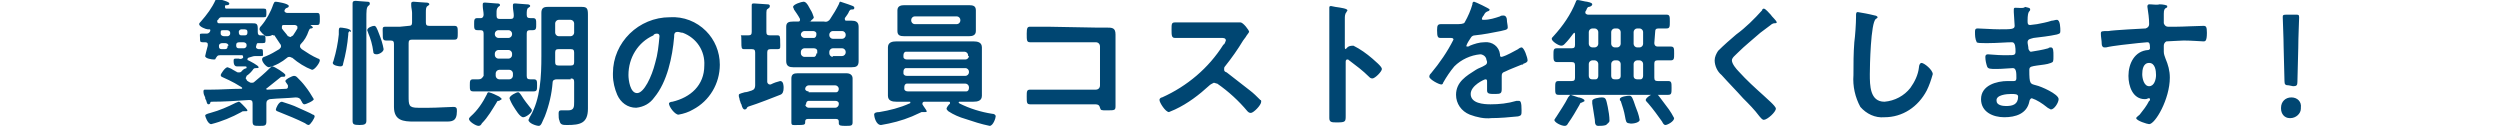 <?xml version="1.0" encoding="utf-8"?>
<!-- Generator: Adobe Illustrator 25.4.1, SVG Export Plug-In . SVG Version: 6.00 Build 0)  -->
<svg version="1.1" id="レイヤー_1" xmlns="http://www.w3.org/2000/svg" xmlns:xlink="http://www.w3.org/1999/xlink" x="0px"
	 y="0px" viewBox="0 0 290 14.6" style="enable-background:new 0 0 290 14.6;" xml:space="preserve">
<style type="text/css">
	.st0{fill:#004672;}
</style>
<path id="パス_7417" class="st0" d="M36.5,13.5c0-0.1-0.1-0.2-0.2-0.2c-0.3-0.2-1.3-0.6-1.7-0.8c-0.6-0.3-1.3-0.5-1.9-0.7
	c-0.4,0-0.7,0.8-0.7,0.9c0,0.2,0.2,0.2,0.4,0.3c1,0.4,2,0.8,3,1.3c0.1,0.1,0.3,0.2,0.4,0.2C36,14.5,36.5,13.7,36.5,13.5z M28.7,12.8
	c0-0.1-0.5-0.6-0.6-0.7c-0.2-0.2-0.3-0.3-0.4-0.3c-0.1,0-0.2,0.1-0.3,0.1c-1,0.5-1.9,0.9-3,1.2c-0.4,0.1-0.6,0.2-0.6,0.3
	c0,0.1,0.3,1,0.7,1c1.2-0.3,2.4-0.8,3.5-1.4c0.1-0.1,0.2-0.1,0.4-0.1c0,0,0.1,0,0.1,0h0.1C28.7,12.9,28.7,12.8,28.7,12.8L28.7,12.8z
	 M34,4.1c-0.1,0.1-0.2,0.1-0.3,0.2c-0.1,0-0.2-0.1-0.3-0.1c-0.2-0.3-0.5-0.6-0.7-0.9c0-0.1,0-0.1,0-0.2c0-0.2,0.1-0.2,0.3-0.2h1.2
	c0.1,0,0.3,0.1,0.3,0.2c0,0.1,0,0.1,0,0.2C34.4,3.5,34.2,3.8,34,4.1L34,4.1z M31.5,4.1c0,0,0.1-0.1,0.2,0c0.1,0,0.2,0,0.2,0.1
	c0.2,0.3,0.4,0.6,0.6,0.9c0.1,0.1,0.1,0.2,0.1,0.3c0,0.1-0.1,0.2-0.2,0.3c-0.5,0.3-1,0.6-1.5,0.8c-0.2,0.1-0.5,0.1-0.5,0.4
	s0.5,0.9,0.8,0.9c0.8-0.2,1.5-0.6,2.1-1.1c0.1-0.1,0.2-0.1,0.3-0.1c0.1,0,0.2,0.1,0.3,0.1c0.7,0.6,1.5,1.1,2.3,1.4
	c0.3,0,0.9-0.8,0.9-1.1c0-0.1-0.1-0.2-0.2-0.2c-0.7-0.3-1.3-0.7-1.9-1.1c-0.1-0.1-0.2-0.2-0.2-0.3c0-0.1,0-0.2,0.1-0.3
	c0.4-0.4,0.7-0.9,0.9-1.5c0.1-0.2,0.1-0.3,0.3-0.3c0.1,0,0.2-0.1,0.2-0.1c0-0.1-0.2-0.2-0.3-0.3c0,0,0,0,0,0c0,0,0,0,0,0
	c0.3,0,0.6,0,0.8,0c0.3,0,0.3-0.2,0.3-0.7c0-0.5,0-0.7-0.3-0.7c-0.5,0-1.1,0-1.6,0h-1.9c-0.1,0-0.3-0.1-0.3-0.2c0,0,0-0.1,0-0.1
	c0.1-0.2,0.1-0.2,0.3-0.3c0.1,0,0.2-0.1,0.2-0.2c0-0.3-1.4-0.5-1.5-0.5c-0.2,0-0.2,0.1-0.3,0.3c-0.3,0.9-0.8,1.8-1.4,2.5
	c-0.1,0.1-0.2,0.2-0.2,0.4c0,0.2,0.6,0.8,0.8,0.8C31.4,4.2,31.5,4.1,31.5,4.1L31.5,4.1z M26.4,5.4c0,0.2-0.1,0.3-0.3,0.3h-0.4
	c-0.2,0-0.3-0.1-0.3-0.3c0,0,0-0.1,0-0.1c0-0.2,0.2-0.3,0.4-0.3h0.3c0.2,0,0.4,0.1,0.4,0.3C26.4,5.3,26.4,5.3,26.4,5.4L26.4,5.4z
	 M27.7,5.6c-0.2,0-0.3-0.1-0.3-0.3V5.2c0-0.2,0.1-0.3,0.4-0.3h0.4c0.2,0,0.4,0.1,0.4,0.3c0,0,0,0.1,0,0.1c0,0.2-0.2,0.3-0.3,0.3
	c0,0,0,0,0,0L27.7,5.6z M27.7,3.7c0-0.2,0.2-0.3,0.3-0.3c0,0,0,0,0,0h0.2c0.3,0,0.5,0,0.5,0.3v0.1c0,0.2-0.1,0.3-0.3,0.3H28
	C27.8,4.1,27.7,4,27.7,3.7L27.7,3.7z M25.6,3.7c0-0.2,0.1-0.2,0.5-0.2h0.2c0.2,0,0.4,0.1,0.4,0.3v0.1c0,0.2-0.2,0.3-0.3,0.3H26
	c-0.2,0-0.4-0.1-0.4-0.3V3.7z M29.6,6.5c0.2,0,0.4,0,0.7,0s0.2-0.1,0.2-0.4c0-0.3,0-0.4-0.2-0.4H30c-0.1,0-0.3-0.1-0.3-0.2
	c0,0,0,0,0,0c0,0,0-0.1,0-0.1C29.8,5,29.8,5,30,5c0.1,0,0.4,0,0.5,0c0.3,0,0.3-0.1,0.3-0.4c0-0.4,0-0.5-0.3-0.5h-0.3
	c-0.2,0-0.3-0.1-0.3-0.4c0-0.2,0-0.3,0-0.4c0-0.6-0.2-0.6-0.7-0.6c-0.3,0-0.5,0-0.8,0h-3c0,0-0.2,0-0.2-0.2c0-0.1,0-0.2,0.1-0.2
	C25.4,2.1,25.5,2,25.7,2h3.4c0.5,0,1,0,1.5,0c0.3,0,0.3-0.1,0.3-0.5s0-0.5-0.3-0.5c-0.5,0-1,0-1.5,0h-2.8c-0.1,0-0.2,0-0.2-0.2
	c0,0,0,0,0-0.1c0-0.1,0.1-0.1,0.2-0.1c0.1,0,0.3,0,0.3-0.2c0-0.1-0.2-0.2-0.5-0.3c-0.3-0.1-0.6-0.2-0.9-0.2c-0.1,0-0.1,0-0.2,0.1
	c-0.4,0.9-1,1.7-1.7,2.5c-0.1,0.1-0.2,0.2-0.2,0.3c0,0.3,0.8,0.6,1,0.6c0.1,0,0.1,0,0.1,0c0,0,0.1,0,0.1,0c0.1,0,0.1,0.1,0.1,0.1v0
	c0,0.2-0.2,0.4-0.4,0.4c0,0,0,0,0,0c-0.2,0-0.4,0-0.6,0c-0.3,0-0.2,0.1-0.2,0.5c0,0.4,0,0.5,0.3,0.5c0.1,0,0.2,0,0.3,0
	c0.2,0,0.3,0.1,0.3,0.2c0,0,0,0,0,0.1c0,0,0,0.1,0,0.1c-0.1,0.3-0.3,1.2-0.3,1.2c0,0.3,0.8,0.4,1,0.4c0.1,0,0.2,0,0.2-0.1
	c0.2-0.3,0.2-0.4,0.6-0.4h2.4c0.1,0,0.2,0,0.2,0.2c0,0,0,0.1,0,0.1c-0.1,0.1-0.3,0.2-0.5,0.1c-0.2,0-0.4,0-0.4,0
	c-0.2,0-0.2,0.1-0.2,0.3c0,0.6,0.3,0.6,0.4,0.6h0.1c0.3,0,0.5,0,0.8,0c0.1,0,0.2,0,0.2,0.1c0,0,0,0.1,0,0.1C28.2,8,28.1,8.2,28,8.3
	c-0.1,0.1-0.2,0.1-0.3,0.1c-0.1,0-0.2,0-0.3-0.1c-0.1,0-0.1-0.1-0.2-0.1c-0.3-0.2-0.5-0.3-0.8-0.4c-0.3,0-0.8,0.8-0.8,0.9
	c0,0.1,0.1,0.2,0.1,0.2c0.4,0.2,1.2,0.5,2.3,1.2c0,0,0.1,0.1,0.1,0.1c0,0.1-0.1,0.1-0.1,0.1c-1.2,0-2.4,0.1-3.6,0.1
	c-0.2,0-0.4,0-0.6,0c-0.1,0-0.2,0-0.2,0.2c0,0.3,0.1,0.5,0.2,0.7c0,0.1,0,0.2,0.1,0.3c0.1,0.3,0.1,0.5,0.3,0.5
	c0.1,0,0.2-0.1,0.2-0.2c0-0.1,0.1-0.1,0.2-0.1c1.4,0,2.9-0.1,4.3-0.2c0.3,0,0.4,0.1,0.4,0.4v0.4c0,0.6,0,1.2,0,1.7
	c0,0.5,0.2,0.5,0.8,0.5s0.8,0,0.8-0.5c0-0.6,0-1.2,0-1.7V12c0-0.3,0.1-0.4,0.4-0.5c1-0.1,2-0.1,3-0.2c0.3,0,0.5,0.1,0.6,0.3
	c0,0.1,0.1,0.1,0.1,0.2c0.1,0.2,0.2,0.3,0.3,0.3c0.2,0,1.1-0.4,1.1-0.6c-0.3-0.5-0.6-1-1-1.5c-0.3-0.4-0.6-0.7-0.9-1
	c-0.1-0.1-0.2-0.2-0.4-0.2c-0.2,0-1,0.4-1,0.6c0,0.1,0.2,0.3,0.3,0.5c0,0,0,0.1,0,0.2c0,0.1-0.1,0.2-0.2,0.2l-2.2,0.1
	c-0.1,0-0.1,0-0.1-0.1c0,0,0-0.1,0.1-0.1c0.5-0.4,1-0.8,1.5-1.2c0.1-0.1,0.2-0.1,0.3-0.1h0.1c0.1,0,0.2,0,0.2-0.2c0-0.2-1.3-1-1.5-1
	c-0.1,0-0.2,0.1-0.3,0.2c-0.6,0.6-1.2,1.1-1.8,1.6c-0.1,0.1-0.2,0.1-0.3,0.1c-0.1,0-0.2,0-0.3-0.1c-0.1,0-0.1-0.1-0.2-0.1
	c-0.1-0.1-0.1-0.2-0.2-0.3c0-0.1,0.1-0.2,0.1-0.3c0.3-0.2,0.6-0.5,0.8-0.8c0.1-0.1,0.2-0.1,0.3-0.1h0.1c0.1,0,0.2,0,0.2-0.1
	c0-0.2-1-0.7-1.2-0.8c0,0-0.1,0-0.1-0.1v0c0-0.1,0-0.1,0.1-0.2C29.4,6.5,29.5,6.5,29.6,6.5L29.6,6.5z M44.5,5.7
	c-0.1-0.6-0.3-1.2-0.5-1.7c-0.3-0.8-0.4-1-0.6-1c-0.2,0-0.8,0.2-0.8,0.5c0,0.1,0.1,0.2,0.1,0.3c0.3,0.7,0.5,1.4,0.6,2.2
	c0,0.2,0.1,0.3,0.4,0.3S44.5,6,44.5,5.7L44.5,5.7z M40.7,3.6c0-0.3-1.1-0.4-1.2-0.4c-0.2,0-0.2,0.2-0.2,0.5c0,0.1,0,0.2,0,0.3
	c-0.1,1-0.3,2-0.6,3c0,0.1-0.1,0.2-0.1,0.3c0,0.3,0.7,0.4,0.9,0.4c0.2,0,0.3-0.1,0.3-0.3c0.3-1.1,0.5-2.2,0.6-3.4
	c0-0.2,0-0.3,0.2-0.4C40.6,3.8,40.7,3.7,40.7,3.6L40.7,3.6z M40.9,12c0,0.7,0,1.3,0,2c0,0.4,0.1,0.5,0.8,0.5c0.6,0,0.8-0.1,0.8-0.5
	c0-0.7,0-1.3,0-2V2.2c0-0.9,0-1.3,0.2-1.5c0.1-0.1,0.2-0.1,0.2-0.3c0-0.2-0.2-0.2-0.3-0.2c-0.3,0-1.1-0.1-1.3-0.1s-0.4,0-0.4,0.3
	c0,0.1,0,1,0,1.8L40.9,12z M46.4,3.1c-0.6,0-1.2,0-1.7,0c-0.4,0-0.3,0.2-0.3,0.8c0,0.6,0,0.8,0.4,0.8c0.2,0,0.3,0,0.5,0
	c0.3,0,0.4,0.1,0.4,0.4v5.9c0,0.5,0,1,0,1.4c0,1.6,1.1,1.7,2.3,1.7h3.7c0.7,0,1.3,0,1.3-1.2c0-0.3,0-0.5-0.4-0.5
	c-0.5,0-1.9,0.1-2.8,0.1h-1.3c-1.1,0-1.1-0.3-1.1-1.4V5c0-0.3,0.1-0.4,0.4-0.4H51c0.6,0,1.2,0,1.7,0c0.4,0,0.4-0.2,0.4-0.8
	c0-0.6,0-0.8-0.4-0.8c-0.6,0-1.2,0-1.7,0h-1.2c-0.3,0-0.4-0.1-0.4-0.4V1.5c0-0.4,0-0.7,0.2-0.8c0.1-0.1,0.2-0.1,0.2-0.2
	c0-0.2-0.3-0.2-0.4-0.2c-0.3,0-1.2-0.1-1.4-0.1c-0.1,0-0.3,0-0.3,0.2c0,0,0,0.1,0,0.2c0,0.3,0.1,0.6,0.1,0.9v1.1
	c0,0.3-0.1,0.4-0.4,0.4L46.4,3.1z M60.1,10.7c-0.2,0-1,0.4-1,0.7c0.1,0.3,0.3,0.7,0.5,1c0.2,0.3,0.7,1.2,1.1,1.2c0.3,0,1-0.5,1-0.8
	c0-0.1-0.1-0.2-0.1-0.2c-0.4-0.5-0.8-1-1.1-1.5C60.3,10.8,60.2,10.7,60.1,10.7L60.1,10.7z M58.2,11.5c0-0.1-0.2-0.2-0.3-0.3
	c-0.4-0.2-0.8-0.4-1.2-0.5c-0.1,0-0.2,0.1-0.2,0.2c-0.5,1-1.1,1.9-1.9,2.6c-0.1,0.1-0.2,0.2-0.2,0.3c0,0.3,0.8,0.8,1.1,0.8
	c0.2,0,0.3-0.1,0.4-0.3c0.7-0.7,1.2-1.6,1.7-2.4c0.1-0.2,0.1-0.2,0.3-0.2C58,11.6,58.1,11.6,58.2,11.5L58.2,11.5z M66.2,5.7
	c0.3,0,0.4,0.1,0.4,0.4v1.1c0,0.3-0.1,0.4-0.4,0.4h-1.4c-0.3,0-0.4-0.1-0.4-0.4c0-0.4,0-0.7,0-1V6.1c0-0.3,0.1-0.4,0.4-0.4L66.2,5.7
	z M64.8,4.2c-0.2,0-0.4-0.2-0.4-0.4V2.7c0-0.2,0.2-0.4,0.4-0.4h1.4c0.2,0,0.4,0.2,0.4,0.4c0,0,0,0,0,0v1.1c0,0.2-0.2,0.4-0.4,0.4
	c0,0,0,0,0,0H64.8z M66.2,9.1c0.3,0,0.4,0.1,0.4,0.4v2.3c0,0.6,0,1-0.7,1c-0.2,0-0.7,0-0.8,0c-0.3,0-0.3,0.2-0.3,0.4
	c0,0.3,0,0.6,0.1,0.8c0.1,0.5,0.4,0.5,0.9,0.5c1.5,0,2.4-0.2,2.4-1.9c0-0.4,0-0.8,0-1.2V3c0-0.6,0-1,0-1.3c0-0.7-0.1-0.9-0.7-0.9
	c-0.4,0-0.8,0-1.2,0h-1.6c-0.4,0-0.8,0-1.2,0c-0.5,0-0.7,0.2-0.7,0.7s0,1.1,0,1.6v3.4c0,2.3-0.1,5-1.3,7c-0.1,0.1-0.1,0.3-0.2,0.4
	c0,0.4,0.9,0.7,1.2,0.7c0.3,0,0.4-0.5,0.7-1.1c0.5-1.3,0.8-2.6,0.9-3.9c0-0.3,0.2-0.4,0.5-0.4H66.2z M57.4,6.2
	c0-0.2,0.2-0.4,0.4-0.4c0,0,0,0,0,0h1.2c0.2,0,0.4,0.2,0.4,0.4c0,0,0,0,0,0v0.2c0,0.2-0.2,0.4-0.4,0.4h-1.2c-0.2,0-0.4-0.2-0.4-0.4
	V6.2z M59.5,8.8c0,0.2-0.2,0.4-0.4,0.4h-1.2c-0.2,0-0.4-0.2-0.4-0.4V8.5c0-0.2,0.2-0.4,0.4-0.4h1.2c0.2,0,0.4,0.2,0.4,0.4V8.8z
	 M57.4,3.9c0-0.2,0.2-0.4,0.4-0.4h1.2c0.2,0,0.4,0.2,0.4,0.4V4c0,0.2-0.2,0.4-0.4,0.4c0,0,0,0,0,0h-1.2c-0.2,0-0.4-0.2-0.4-0.4
	c0,0,0,0,0,0V3.9z M55.5,9.2c-0.2,0-0.4,0-0.6,0c-0.4,0-0.4,0.2-0.4,0.7s0,0.7,0.4,0.7c0.5,0,1,0,1.5,0h3.9c0.5,0,1,0,1.6,0
	c0.4,0,0.4-0.2,0.4-0.7c0-0.5,0-0.7-0.4-0.7c-0.1,0-0.3,0-0.4,0c-0.3,0-0.4-0.1-0.4-0.4V3.9c0-0.3,0.1-0.4,0.4-0.4h0.3
	c0.4,0,0.4-0.2,0.4-0.7c0-0.5,0-0.7-0.4-0.7h-0.3c-0.3,0-0.4-0.1-0.4-0.4c0-0.4,0-0.7,0.2-0.8c0.1-0.1,0.2-0.1,0.2-0.2
	c0-0.2-0.3-0.2-0.4-0.2c-0.3,0-1.1-0.1-1.3-0.1c-0.2,0-0.3,0-0.3,0.2c0,0,0,0.1,0,0.2c0,0.3,0.1,0.7,0.1,1c0,0.3-0.1,0.4-0.4,0.4
	h-1.2c-0.3,0-0.4-0.1-0.4-0.4V1.5c0-0.3,0-0.5,0.2-0.7c0.1-0.1,0.2-0.1,0.2-0.2c0-0.2-0.2-0.2-0.4-0.2c-0.2,0-1.1-0.1-1.3-0.1
	c-0.2,0-0.3,0-0.3,0.2c0,0,0,0.1,0,0.2c0,0.3,0.1,0.7,0.1,1c0,0.2-0.1,0.4-0.3,0.4c0,0-0.1,0-0.1,0h-0.3c-0.4,0-0.4,0.2-0.4,0.7
	c0,0.5,0,0.7,0.4,0.7h0.3c0.3,0,0.4,0.1,0.4,0.4v4.9C55.9,9.1,55.8,9.2,55.5,9.2L55.5,9.2z M76.2,3.9c0.2,0,0.3,0.1,0.3,0.3
	c-0.1,1.1-0.2,2.1-0.5,3.1c-0.4,1.6-1.3,3.5-2.1,3.5c-0.8,0-1-1.5-1-2.1c0-2,1.1-3.8,2.9-4.6C75.8,4,76,3.9,76.2,3.9L76.2,3.9z
	 M77.7,2c-3.6,0-6.6,2.9-6.6,6.5c0,0.1,0,0.1,0,0.2c0,0.8,0.2,1.6,0.5,2.3c0.4,0.9,1.2,1.5,2.2,1.5c0.9-0.1,1.6-0.5,2.1-1.2
	c1.5-1.8,2.1-4.7,2.3-7c0-0.3,0-0.6,0.4-0.6c0.2,0,0.4,0.1,0.6,0.1c1.6,0.6,2.6,2.1,2.5,3.8c0,2.3-1.6,3.7-3.7,4.2
	c-0.2,0-0.4,0.1-0.4,0.2c0,0.4,0.7,1.3,1.1,1.3c0.6-0.1,1.2-0.3,1.7-0.6c1.9-1,3.1-3,3.1-5.2c0-1.5-0.6-2.9-1.6-3.9
	C80.8,2.5,79.3,1.9,77.7,2L77.7,2z M93.5,12.1c0-0.2,0.1-0.4,0.3-0.4c0,0,0,0,0,0h3.1c0.2,0,0.4,0.1,0.4,0.3c0,0,0,0,0,0v0.1
	c0,0.2-0.2,0.4-0.4,0.4c0,0,0,0,0,0h-3.1c-0.2,0-0.4-0.2-0.4-0.4C93.5,12.2,93.5,12.2,93.5,12.1L93.5,12.1z M93.8,10.6
	c-0.2,0-0.4-0.1-0.4-0.3c0,0,0,0,0,0v0c0-0.2,0.2-0.4,0.4-0.4c0,0,0,0,0,0h3.1c0.2,0,0.4,0.2,0.4,0.4c0,0,0,0,0,0v0
	c0,0.2-0.1,0.4-0.3,0.4c0,0,0,0,0,0H93.8z M97.3,14.1c0,0.1,0,0.1,0,0.2c0,0.3,0.3,0.3,0.8,0.3c0.6,0,0.8,0,0.8-0.4s0-0.7,0-1v-3.1
	c0-0.3,0-0.6,0-1c0-0.4-0.3-0.6-0.7-0.6c-0.4,0-0.7,0-1.1,0h-3.5c-0.4,0-0.7,0-1.1,0c-0.4,0-0.7,0.1-0.7,0.6c0,0.3,0,0.6,0,1v3.1
	c0,0.3,0,0.7,0,1c0,0.4,0.2,0.3,0.8,0.3c0.6,0,0.8,0,0.8-0.3c0,0,0-0.1,0-0.1c0-0.2,0.1-0.3,0.3-0.3H97
	C97.2,13.8,97.3,13.9,97.3,14.1z M94.7,6.2c0,0.2-0.1,0.4-0.3,0.4c0,0,0,0,0,0h-1.1c-0.2,0-0.4-0.2-0.4-0.4c0,0,0,0,0,0V6
	c0-0.2,0.2-0.4,0.4-0.4c0,0,0,0,0,0h1.1c0.2,0,0.4,0.1,0.4,0.3c0,0,0,0,0,0V6.2z M96.6,6.6c-0.2,0-0.4-0.2-0.4-0.4c0,0,0,0,0,0V6
	c0-0.2,0.2-0.4,0.4-0.4c0,0,0,0,0,0h1.1c0.2,0,0.4,0.2,0.4,0.4c0,0,0,0,0,0v0.1c0,0.2-0.2,0.4-0.4,0.4c0,0,0,0,0,0H96.6z M96.2,4
	c0-0.2,0.2-0.4,0.4-0.4c0,0,0,0,0,0h1.1c0.2,0,0.4,0.2,0.4,0.4c0,0,0,0,0,0v0.1c0,0.2-0.2,0.4-0.4,0.4c0,0,0,0,0,0h-1.1
	c-0.2,0-0.4-0.2-0.4-0.4c0,0,0,0,0,0V4z M94.3,3.6c0.2,0,0.4,0.1,0.4,0.3c0,0,0,0,0,0v0.1c0,0.2-0.1,0.4-0.3,0.4c0,0,0,0,0,0h-1.1
	c-0.2,0-0.4-0.2-0.4-0.4c0,0,0,0,0,0V4c0-0.2,0.2-0.4,0.4-0.4c0,0,0,0,0,0H94.3z M94,2.5C93.9,2.5,93.9,2.4,94,2.5
	C93.9,2.4,93.9,2.4,94,2.5c0.1-0.2,0.4-0.3,0.4-0.5c-0.1-0.3-0.2-0.6-0.4-0.9c-0.4-0.8-0.6-0.9-0.8-0.9C93,0.2,92,0.5,92,0.8
	c0,0.1,0.1,0.2,0.1,0.3c0.2,0.3,0.5,0.7,0.7,1.1c0,0,0,0.1,0,0.1c0,0.2-0.1,0.2-0.3,0.2H92c-0.5,0-0.8,0.1-0.8,0.6
	c0,0.3,0,0.6,0,0.9v2.2c0,0.3,0,0.6,0,0.9c0,0.6,0.4,0.7,0.8,0.7c0.4,0,0.9,0,1.3,0h4.1c0.4,0,0.9,0,1.4,0s0.8-0.1,0.8-0.7
	c0-0.3,0-0.6,0-0.9V4c0-0.3,0-0.6,0-0.9c0-0.6-0.4-0.7-0.8-0.7h-0.6c-0.1,0-0.2,0-0.2-0.2c0-0.1,0-0.1,0-0.1
	c0.2-0.3,0.4-0.5,0.5-0.8c0.1-0.1,0.1-0.2,0.3-0.2c0.2,0,0.3,0,0.3-0.2c0-0.2-0.2-0.2-0.7-0.4c-0.3-0.1-0.6-0.2-0.9-0.3
	c-0.1,0-0.1,0-0.2,0.3c-0.3,0.6-0.6,1.1-1,1.7c-0.1,0.2-0.4,0.4-0.7,0.3L94,2.5z M87.6,9.9c0,0.3-0.1,0.5-0.4,0.6
	c-0.3,0.1-0.6,0.2-0.8,0.2c-0.7,0.2-0.7,0.2-0.7,0.4c0,0.2,0.1,0.3,0.1,0.5c0.1,0.2,0.1,0.4,0.2,0.5c0.1,0.4,0.2,0.6,0.4,0.6
	c0.1,0,0.2-0.1,0.2-0.1c0.1-0.2,0.1-0.2,0.4-0.3c0.7-0.2,3-1.1,3.5-1.3c0.3-0.1,0.4-0.4,0.4-0.8c0-0.2,0-0.8-0.4-0.8
	c-0.4,0.1-0.7,0.2-1.1,0.4c0,0-0.1,0-0.1,0c-0.2,0-0.3-0.2-0.3-0.3V6.1c0-0.3,0.1-0.4,0.4-0.4c0,0,0.8,0,0.8,0
	c0.4,0,0.3-0.2,0.3-0.8c0-0.6,0-0.8-0.3-0.8c-0.3,0-0.6,0-0.9,0c-0.3,0-0.4-0.1-0.4-0.4V1.8c0-0.6,0-0.7,0.2-0.8
	c0.1-0.1,0.2-0.1,0.2-0.3c0-0.2-0.2-0.2-0.3-0.2c-0.3,0-1.2-0.1-1.5-0.1c-0.2,0-0.3,0-0.3,0.2c0,0,0,0.1,0,0.2c0,0.2,0,0.6,0,1v1.9
	c0,0.3-0.1,0.4-0.4,0.4c-0.3,0-0.6,0-0.9,0C86,4.1,86,4.3,86,4.9c0,0.6,0,0.8,0.3,0.8c0.2,0,0.6,0,0.9,0c0.3,0,0.4,0.1,0.4,0.4
	L87.6,9.9z M105.7,2.3c0-0.2,0.2-0.4,0.4-0.4h4.9c0.2,0,0.4,0.2,0.4,0.4v0.1c0,0.2-0.2,0.4-0.4,0.4h-4.9c-0.2,0-0.4-0.2-0.4-0.4V2.3
	z M113.2,2c0-0.3,0-0.5,0-0.8c0-0.5-0.3-0.6-0.8-0.6c-0.4,0-0.8,0-1.2,0h-5.1c-0.4,0-0.8,0-1.2,0c-0.4,0-0.8,0.1-0.8,0.6
	c0,0.3,0,0.5,0,0.8v0.8c0,0.3,0,0.5,0,0.8c0,0.5,0.3,0.6,0.8,0.6c0.4,0,0.8,0,1.2,0h5.1c0.4,0,0.8,0,1.2,0c0.4,0,0.8-0.1,0.8-0.6
	c0-0.3,0-0.5,0-0.8V2z M112,9.7c0.2,0,0.4,0.2,0.4,0.4c0,0,0,0,0,0v0.1c0,0.2-0.1,0.4-0.3,0.4c0,0,0,0,0,0h-6.8
	c-0.2,0-0.4-0.1-0.4-0.3c0,0,0,0,0-0.1v-0.1c0-0.2,0.1-0.4,0.3-0.4c0,0,0,0,0,0H112z M112,7.9c0.2,0,0.4,0.2,0.4,0.4c0,0,0,0,0,0
	v0.1c0,0.2-0.2,0.4-0.4,0.4c0,0,0,0,0,0h-6.8c-0.2,0-0.4-0.1-0.4-0.3c0,0,0,0,0,0V8.3c0-0.2,0.1-0.4,0.3-0.4c0,0,0,0,0,0H112z
	 M112.4,6.5c0,0.2-0.2,0.4-0.4,0.4c0,0,0,0,0,0h-6.8c-0.2,0-0.4-0.1-0.4-0.3c0,0,0,0,0,0V6.4c0-0.2,0.1-0.4,0.3-0.4c0,0,0,0,0,0h6.8
	c0.2,0,0.4,0.2,0.4,0.4c0,0,0,0,0,0V6.5z M110.1,12.1c-0.1,0.1-0.3,0.4-0.3,0.5c0,0.1,0.1,0.2,0.2,0.3c0.6,0.4,1.3,0.7,2,0.9
	c0.9,0.3,1.8,0.6,2.8,0.8c0.4,0,0.7-0.9,0.7-1.1c0-0.2-0.2-0.3-0.4-0.3c-1.3-0.2-2.6-0.6-3.8-1.2c0,0-0.1-0.1-0.1-0.1
	c0-0.1,0.1-0.1,0.1-0.1h0.2c0.5,0,1,0,1.4,0c0.5,0,1-0.1,1-0.7c0-0.4,0-0.7,0-1V6.5c0-0.3,0-0.7,0-1c0-0.6-0.5-0.7-1-0.7
	c-0.5,0-0.9,0-1.4,0h-6.1c-0.5,0-1,0-1.4,0c-0.5,0-1,0.1-1,0.7c0,0.3,0,0.7,0,1v3.6c0,0.4,0,0.7,0,1c0,0.6,0.5,0.7,1,0.7
	c0.5,0,0.9,0,1.4,0h0.1c0.1,0,0.1,0,0.1,0.1c0,0,0,0.1-0.1,0.1c-1.1,0.5-2.3,0.8-3.5,1c-0.4,0-0.6,0.1-0.6,0.3
	c0,0.2,0.2,1.2,0.8,1.2c1.2-0.2,2.4-0.5,3.6-1c0.4-0.2,0.7-0.3,1.1-0.5c0,0,0.1,0,0.2,0c0.1,0,0.1,0,0.2,0c0.1,0,0.2,0,0.2-0.1
	c0-0.1-0.4-0.6-0.5-0.8c0,0,0-0.1,0-0.1c0-0.1,0.1-0.2,0.2-0.2h2.8c0.1,0,0.2,0,0.2,0.1C110.2,12,110.2,12.1,110.1,12.1z M121.6,3.1
	c-0.5,0-0.9,0-1.4,0c-0.2,0-0.4,0-0.7,0c-0.3,0-0.4,0.1-0.4,0.8c0,0.8,0,1,0.4,1c0.4,0,1.4,0,2.1,0h5.5c0.3,0,0.5,0.2,0.5,0.5
	c0,0,0,0,0,0v4.5c0,0.3-0.2,0.5-0.5,0.5h-5.5c-0.8,0-1.7,0-2.1,0c-0.4,0-0.4,0.2-0.4,0.8c0,0.7,0,0.9,0.4,0.9c0.4,0,1.4,0,2.1,0h5.2
	c0.5,0,0.7,0,0.8,0.4c0.1,0.3,0.1,0.3,0.8,0.3c0.9,0,1,0,1-0.5c0-0.5,0-1,0-1.5V5.4c0-0.5,0-1,0-1.4c0-0.8-0.4-0.8-1.1-0.8
	c-0.4,0-0.8,0-1.2,0L121.6,3.1z M138.4,2.6c-0.7,0-1.4,0-2.1,0c-0.4,0-0.4,0.2-0.4,0.8c0,0.7,0,1,0.4,1c0.7,0,1.4,0,2.1,0h3.3
	c0.2,0,0.5,0,0.5,0.3c-0.1,0.2-0.1,0.4-0.3,0.5c-1.7,2.7-4.2,4.8-7.1,6.1c-0.1,0-0.3,0.1-0.3,0.3c0,0.3,0.7,1.4,1.1,1.4
	c0.2-0.1,0.5-0.2,0.7-0.3c1.5-0.7,2.8-1.7,4-2.8c0.1-0.1,0.3-0.2,0.5-0.3c0.1,0,0.3,0.1,0.4,0.1c1.3,0.9,2.5,2,3.5,3.2
	c0.1,0.1,0.2,0.2,0.4,0.2c0.3,0,1.2-0.9,1.2-1.3c0-0.1,0-0.2-0.1-0.2c-0.4-0.4-0.8-0.8-1.2-1.1c-0.9-0.7-1.8-1.4-2.7-2.1
	C142,8.3,142,8.2,142,8c0-0.1,0-0.2,0.1-0.3c0.8-1,1.5-2,2.1-3c0.1-0.1,0.2-0.3,0.3-0.4c0.1-0.2,0.3-0.4,0.4-0.6
	c0-0.2-0.7-1.1-1-1.1c-0.1,0-0.3,0-0.4,0c-0.2,0-0.5,0-0.7,0L138.4,2.6z M156.2,5.6c0,0-0.1,0.1-0.1,0.1c0,0-0.1,0-0.1-0.2V3.1
	c0-0.4,0-0.7,0-0.9c0-0.3,0-0.6,0.2-0.8c0-0.1,0.1-0.1,0.1-0.2c0-0.2-0.7-0.3-1.4-0.4c-0.1,0-0.4-0.1-0.5-0.1
	c-0.2,0-0.2,0.1-0.2,0.2c0,0.1,0,0.2,0,0.3c0,0.4,0,0.8,0,1.2v9.1c0,0.7,0,1.4,0,2.2c0,0.5,0.3,0.5,0.9,0.5c1,0,1-0.1,1-0.8
	c0-0.6,0-1.3,0-1.9V7.2c0-0.1,0-0.3,0.2-0.3c0.1,0,0.1,0,0.2,0.1c0.8,0.6,1.6,1.2,2.3,1.9c0.1,0.1,0.2,0.2,0.4,0.2
	c0.3,0,1.1-0.8,1.1-1.1s-0.9-1-1.1-1.2c-0.7-0.6-1.4-1.1-2.2-1.5C156.4,5.3,156.3,5.5,156.2,5.6z M171,0.2c-0.2,0-0.2,0.2-0.2,0.3
	c-0.2,0.7-0.5,1.4-0.9,2.1c-0.1,0.2-0.6,0.2-1,0.2h-0.5c-0.5,0-0.9,0-1.2,0c-0.4,0-0.5,0.1-0.5,0.7c0,0.8,0.1,0.9,0.4,0.9
	c0.5,0,0.9,0,1.1,0c0.2,0,0.4,0,0.4,0.2C167.9,6,167,7.3,166,8.5c-0.1,0.1-0.2,0.2-0.2,0.4c0,0.3,1.1,0.9,1.4,0.9
	c0.1,0,0.2-0.1,0.2-0.2c0.4-0.7,0.8-1.3,1.3-1.9c0.8-0.8,1.9-1.3,3-1.4c0.3,0,0.6,0.2,0.7,0.5c0,0.1,0.1,0.3,0.1,0.4
	c0,0.2-0.1,0.3-0.3,0.4c-0.3,0.2-0.7,0.3-1,0.5c-1.1,0.7-2.3,1.4-2.3,2.9c0,1,0.6,1.9,1.6,2.3c0.8,0.3,1.7,0.5,2.5,0.4
	c1,0,2.1-0.1,3.1-0.2c0.4-0.1,0.4-0.2,0.4-0.7c0-0.9-0.1-1.1-0.3-1.1c-0.1,0-0.2,0-0.3,0c-1,0.3-2,0.4-3,0.4c-0.8,0-2.3-0.1-2.3-1.2
	c0-1,1.6-1.7,1.7-1.7c0.2,0,0.2,0.1,0.2,0.3c0,0.3,0,0.7,0,1c0,0.4,0.3,0.4,1,0.4c0.6,0,0.7-0.1,0.7-0.6c0-0.5,0-1,0-1.5V8.8
	c0-0.3,0.1-0.4,0.4-0.5c0.6-0.3,1.2-0.5,1.9-0.8c0.1,0,0.2,0,0.2-0.1c0.3-0.1,0.5-0.2,0.5-0.4c0-0.3-0.4-1.5-0.7-1.5
	c-0.1,0-0.3,0.1-0.4,0.2c-0.6,0.3-1.2,0.7-1.9,0.9c-0.2,0-0.2-0.1-0.2-0.3c-0.1-0.9-0.9-1.5-1.8-1.4c0,0,0,0,0,0
	c-0.6,0-1.2,0.2-1.7,0.4c-0.1,0.1-0.2,0.1-0.3,0.1c-0.1,0-0.1,0-0.1-0.1c0.1-0.3,0.3-0.6,0.5-0.9c0.1-0.2,0.3-0.3,0.5-0.3
	c1-0.1,2-0.3,3-0.5c0.3-0.1,0.8-0.1,0.8-0.4c0-0.3-0.1-0.6-0.1-0.9c0-0.2-0.1-0.5-0.4-0.5c-0.1,0-0.3,0-0.4,0.1
	c-0.6,0.2-1.2,0.4-1.9,0.4c-0.1,0-0.2,0-0.2-0.1c0,0,0,0,0,0c0-0.1,0.1-0.3,0.2-0.4c0.2-0.4,0.3-0.4,0.5-0.5c0.1,0,0.2-0.1,0.2-0.2
	C172.8,1,171.1,0.2,171,0.2z M194.2,13.7c-0.2-0.4-0.4-0.7-0.6-1c-0.4-0.5-0.8-1.1-1.2-1.6c-0.1-0.1-0.2-0.2-0.4-0.3
	c-0.2,0-1.1,0.5-1.1,0.8c0,0.1,0.2,0.3,0.3,0.4c0.6,0.7,1.1,1.4,1.6,2.1c0.1,0.2,0.2,0.4,0.4,0.4C193.4,14.5,194.2,14.1,194.2,13.7z
	 M190.2,13.9c-0.1-0.6-0.3-1.1-0.5-1.6c-0.3-0.9-0.4-1.2-0.7-1.2c-0.2,0-1.1,0.1-1.1,0.4c0,0.1,0,0.2,0.1,0.2
	c0.2,0.6,0.4,1.2,0.5,1.8c0.1,0.5,0.1,0.8,0.5,0.8C189.1,14.4,190.2,14.3,190.2,13.9z M186.7,14c0-0.5-0.1-1.1-0.2-1.6
	c-0.2-0.9-0.2-1.1-0.7-1.1c-0.2,0-1.1,0.1-1.1,0.4c0,0.1,0,0.2,0,0.3c0.1,0.6,0.2,1.3,0.3,1.9c0,0.5,0.1,0.7,0.4,0.7
	c0.3,0,0.6,0,0.9-0.1C186.5,14.3,186.7,14.2,186.7,14z M183.8,11.7c0-0.2-0.2-0.2-0.3-0.3c-0.1,0-0.2-0.1-0.4-0.1
	c-0.3-0.1-0.6-0.2-0.9-0.3c-0.1,0-0.2,0.2-0.3,0.3c-0.4,0.8-0.9,1.5-1.4,2.3c-0.1,0.1-0.1,0.2-0.2,0.3c0,0.3,0.8,0.7,1.2,0.7
	c0.2,0,0.3-0.1,0.4-0.3c0.5-0.7,0.9-1.4,1.3-2.1c0.1-0.2,0.1-0.3,0.3-0.3C183.6,11.8,183.8,11.8,183.8,11.7L183.8,11.7z M185,7
	c0.2,0,0.4,0.2,0.4,0.4c0,0,0,0,0,0v1.4c0,0.2-0.1,0.4-0.3,0.4c0,0-0.1,0-0.1,0h-0.3c-0.3,0-0.4-0.2-0.4-0.4V7.4
	c0-0.2,0.2-0.4,0.4-0.4L185,7z M187.6,7c0.2,0,0.4,0.2,0.4,0.4v1.4c0,0.3-0.2,0.4-0.4,0.4h-0.3c-0.3,0-0.4-0.2-0.4-0.4V7.4
	c0-0.2,0.2-0.4,0.4-0.4L187.6,7z M190.2,7c0.2,0,0.4,0.2,0.4,0.4c0,0,0,0,0,0v1.4c0,0.2-0.1,0.4-0.3,0.4c0,0-0.1,0-0.1,0h-0.3
	c-0.2,0-0.4-0.1-0.4-0.4c0,0,0-0.1,0-0.1V7.4c0-0.2,0.2-0.4,0.4-0.4c0,0,0,0,0,0L190.2,7z M185,3.3c0.2,0,0.4,0.2,0.4,0.4
	c0,0,0,0,0,0v1.4c0,0.2-0.2,0.4-0.4,0.4c0,0,0,0,0,0h-0.3c-0.2,0-0.4-0.2-0.4-0.4V3.7c0-0.2,0.2-0.4,0.4-0.4H185z M187.6,3.3
	c0.2,0,0.4,0.2,0.4,0.4v1.4c0,0.2-0.2,0.4-0.4,0.4h-0.3c-0.2,0-0.4-0.2-0.4-0.4V3.7c0-0.2,0.2-0.4,0.4-0.4H187.6z M190.2,3.3
	c0.2,0,0.4,0.2,0.4,0.4c0,0,0,0,0,0v1.4c0,0.2-0.2,0.4-0.4,0.4c0,0,0,0,0,0h-0.3c-0.2,0-0.4-0.2-0.4-0.4c0,0,0,0,0,0V3.7
	c0-0.2,0.2-0.4,0.4-0.4c0,0,0,0,0,0H190.2z M192,3.7c0-0.3,0.1-0.4,0.4-0.4c0.3,0,0.6,0,0.9,0c0.4,0,0.4-0.2,0.4-0.8s0-0.8-0.4-0.8
	c-0.6,0-1.2,0-1.8,0h-7.3c-0.1,0-0.3-0.1-0.3-0.2c0,0,0-0.1,0-0.1c0-0.1,0.1-0.2,0.1-0.2c0.1-0.3,0.2-0.4,0.3-0.4
	c0.1,0,0.4-0.1,0.4-0.3c0-0.1-0.1-0.2-0.6-0.3c-0.2,0-0.9-0.2-1.1-0.2c-0.1,0-0.2,0.1-0.2,0.2c-0.6,1.5-1.5,2.8-2.6,4
	c-0.1,0.1-0.2,0.2-0.2,0.3c0,0.3,0.8,0.8,1.1,0.8c0.2,0,0.3-0.1,0.4-0.2c0.4-0.4,0.7-0.8,1-1.2c0,0,0.1-0.1,0.1-0.1
	c0.1,0,0.1,0.1,0.1,0.2v1.2c0,0.3-0.1,0.4-0.4,0.4c-0.6,0-1.2,0-1.7,0c-0.4,0-0.4,0.2-0.4,0.8c0,0.5,0,0.8,0.4,0.8
	c0.6,0,1.2,0,1.7,0c0.3,0,0.4,0.1,0.4,0.4v1.4c0,0.3-0.1,0.4-0.4,0.4c-0.5,0-1,0-1.5,0c-0.4,0-0.4,0.2-0.4,0.8c0,0.6,0,0.8,0.4,0.8
	c0.6,0,1.2,0,1.8,0h9.1c0.6,0,1.2,0,1.8,0c0.4,0,0.4-0.2,0.4-0.8s0-0.8-0.4-0.8c-0.2,0-1,0-1.2,0c-0.3,0-0.4-0.1-0.4-0.4V7.4
	c0-0.3,0.1-0.4,0.4-0.4c0.5,0,1,0,1.5,0c0.4,0,0.4-0.2,0.4-0.8s0-0.8-0.4-0.8c-0.5,0-1,0-1.5,0c-0.3,0-0.4-0.2-0.4-0.4L192,3.7z
	 M205.4,1.7c-0.2-0.2-0.6-0.7-0.8-0.7c-0.1,0-0.2,0.1-0.2,0.2c-0.9,1-1.9,2-3,2.8c-0.7,0.6-1.4,1.2-2.1,1.9
	c-0.2,0.3-0.4,0.7-0.4,1.1c0,0.6,0.3,1.3,0.8,1.7c0.8,0.9,1.7,1.8,2.5,2.7c0.7,0.7,1.3,1.3,1.9,2.1c0.1,0.1,0.3,0.4,0.5,0.4
	c0.4,0,1.4-0.9,1.4-1.3c0-0.3-1.1-1.2-1.4-1.5c-1-0.9-2-1.8-2.9-2.8c-0.3-0.3-0.8-0.9-0.8-1.3c0-0.3,0.4-0.6,0.7-0.9
	c0.8-0.8,1.7-1.5,2.6-2.3c0.4-0.3,0.8-0.6,1.2-0.9c0.1-0.1,0.3-0.2,0.4-0.2c0.1,0,0.3,0,0.3-0.1C206.1,2.4,205.5,1.9,205.4,1.7z
	 M215.5,1.4c-0.2,0-0.2,0.2-0.2,0.4V2c0,0.7-0.1,2.2-0.2,2.9c-0.1,1.3-0.1,2.5-0.1,3.8c-0.1,1.3,0.2,2.6,0.8,3.7
	c0.7,0.8,1.7,1.3,2.8,1.2c2.1,0,3.9-1.2,4.9-3.1c0.3-0.6,0.5-1.2,0.7-1.9c0-0.5-1-1.3-1.3-1.3c-0.2,0-0.3,0.3-0.3,0.5
	c-0.1,0.9-0.5,1.7-1,2.4c-0.7,0.9-1.8,1.5-3,1.6c-1.7,0-1.7-1.9-1.7-3.2c0-0.9,0.1-6,0.7-6.4c0.1-0.1,0.2-0.1,0.2-0.2
	c0-0.1-0.2-0.2-0.3-0.2C216.7,1.6,216.1,1.5,215.5,1.4z M233.3,10.9c0.4,0,0.8,0,0.8,0.3c0,0.9-0.6,1.1-1.4,1.1
	c-0.4,0-1.1-0.1-1.1-0.6C231.5,11,232.8,10.9,233.3,10.9z M233.8,0.9c-0.1,0-0.2,0-0.2,0.2c0,0.1,0,0.2,0,0.3c0,0.3,0.1,1.3,0.1,1.6
	c0,0.4-0.4,0.4-1.8,0.4c-0.8,0-2.1-0.1-2.5-0.1c-0.3,0-0.3,0.2-0.3,0.4c0,0.4,0,0.8,0.2,1.2c0.1,0.1,0.5,0.1,0.9,0.1h0.5
	c0.9,0,2.1-0.1,2.7-0.1c0.4,0,0.4,0.7,0.4,1.1c0,0.4-0.2,0.4-0.8,0.4h-0.7c-0.6,0-1.5-0.1-1.7-0.1c-0.2,0-0.3,0.1-0.3,0.3
	c0,0.4,0.1,0.8,0.2,1.1c0.1,0.3,0.4,0.3,1.1,0.3c0.7,0,1.6-0.1,1.9-0.1c0.4,0,0.4,0.6,0.4,1.1c0,0.2,0,0.4-0.3,0.4
	c-0.1,0-0.5,0-0.7,0c-1.3,0-3.1,0.5-3.1,2.1c0,1.5,1.4,2.1,2.7,2.1c1.3,0,2.6-0.4,2.9-1.8c0-0.1,0.1-0.4,0.3-0.4
	c0.6,0.2,1.2,0.6,1.7,1c0.1,0.1,0.3,0.2,0.5,0.3c0.4,0,0.9-0.8,0.9-1.2c0-0.6-2.1-1.5-2.6-1.6c-0.7-0.2-0.8-0.1-0.8-1.8
	c0-0.4,0.3-0.4,0.9-0.5c0.6-0.1,1.1-0.1,1.6-0.3c0.3-0.1,0.3-0.2,0.3-0.8c0-0.6,0-1-0.3-1c-0.1,0-0.2,0-0.3,0.1
	c-0.7,0.2-1.4,0.3-2,0.4c-0.2,0-0.2-0.2-0.3-0.3c0-0.3-0.1-0.6-0.1-0.8c0-0.4,0.4-0.4,0.7-0.5c0.8-0.1,1.8-0.2,2.7-0.4
	c0.3-0.1,0.4-0.1,0.4-0.4c0-0.3,0-1.3-0.4-1.3c-0.2,0-0.4,0.1-0.6,0.1c-0.6,0.2-1.2,0.3-1.7,0.4c-0.1,0-0.7,0.1-0.8,0.1
	c-0.3,0-0.3-0.2-0.3-0.5c0-1.3,0.3-1,0.3-1.3c0-0.2-0.2-0.2-0.6-0.3C234.8,1,234.1,0.9,233.8,0.9L233.8,0.9z M249.3,7.3
	c0.7,0,0.8,0.9,0.8,1.4c0,0.5-0.2,1.3-0.8,1.3s-0.8-0.9-0.8-1.4S248.6,7.3,249.3,7.3L249.3,7.3z M249.3,0.5c-0.1,0-0.2,0.1-0.2,0.2
	c0,0,0,0.1,0,0.1c0.1,0.7,0.2,1.3,0.2,2c0,0.2-0.1,0.4-0.4,0.5c-0.1,0-3.9,0.2-4.3,0.3c-0.8,0-0.9,0-0.9,0.3c0,0.4,0.1,0.8,0.1,1.2
	c0,0.2,0.1,0.4,0.3,0.4c0.1,0,0.2,0,0.2,0c0.8-0.2,2.8-0.4,3.7-0.5c0.2,0,0.9-0.1,1.1-0.1c0.2,0,0.3,0.1,0.3,0.7
	c0,0.1-0.1,0.2-0.2,0.2c-1.6,0.1-2.3,1.6-2.3,3c0,1.2,0.5,2.7,1.9,2.7c0.1,0,0.2,0,0.4-0.1c0,0,0.1,0,0.1,0c0.1,0,0.1,0.1,0.1,0.1
	c0,0.1,0,0.2-0.1,0.2c-0.3,0.6-0.7,1.1-1.1,1.6c-0.1,0.1-0.4,0.3-0.4,0.4c0,0.3,1.3,0.7,1.5,0.7c0.7,0,2.4-2.9,2.4-5.4
	c0-0.8-0.2-1.5-0.5-2.2c-0.1-0.3-0.2-0.5-0.2-0.8V5.3c0-0.2,0.1-0.4,0.3-0.5c0.2,0,1.7-0.1,2-0.1c0.9,0,2.1,0.1,2.3,0.1
	c0.2,0,0.4,0,0.4-1c0-0.7-0.1-0.8-0.4-0.8c-0.7,0-2.4,0.1-3.2,0.1c-0.2,0-0.8,0-0.9,0c-0.2,0-0.4-0.1-0.5-0.4c0,0,0-0.1,0-0.1
	c0-0.3,0-0.7,0-1c0-0.5,0.1-0.6,0.3-0.7c0.1,0,0.1-0.1,0.1-0.2c0-0.1-0.5-0.2-0.9-0.2C250.2,0.6,249.7,0.5,249.3,0.5L249.3,0.5z
	 M266,10c0.4,0,0.5-0.1,0.5-0.5l0.1-4c0-1.1,0.1-3.2,0.1-3.5c0-0.3-0.1-0.3-0.4-0.3h-1.1c-0.4,0-0.4,0.1-0.4,0.3
	c0,0.3,0.1,2.5,0.1,3.4l0.1,4c0,0.4,0.1,0.5,0.5,0.5L266,10z M265.8,11.3c-0.7,0-1.2,0.5-1.2,1.2c0,0,0,0.1,0,0.1
	c0,0.6,0.4,1.1,1,1.1c0,0,0.1,0,0.1,0c0.6,0,1.2-0.5,1.2-1.1c0,0,0-0.1,0-0.1C267,11.8,266.5,11.3,265.8,11.3
	C265.9,11.3,265.8,11.3,265.8,11.3L265.8,11.3z"/>
</svg>
